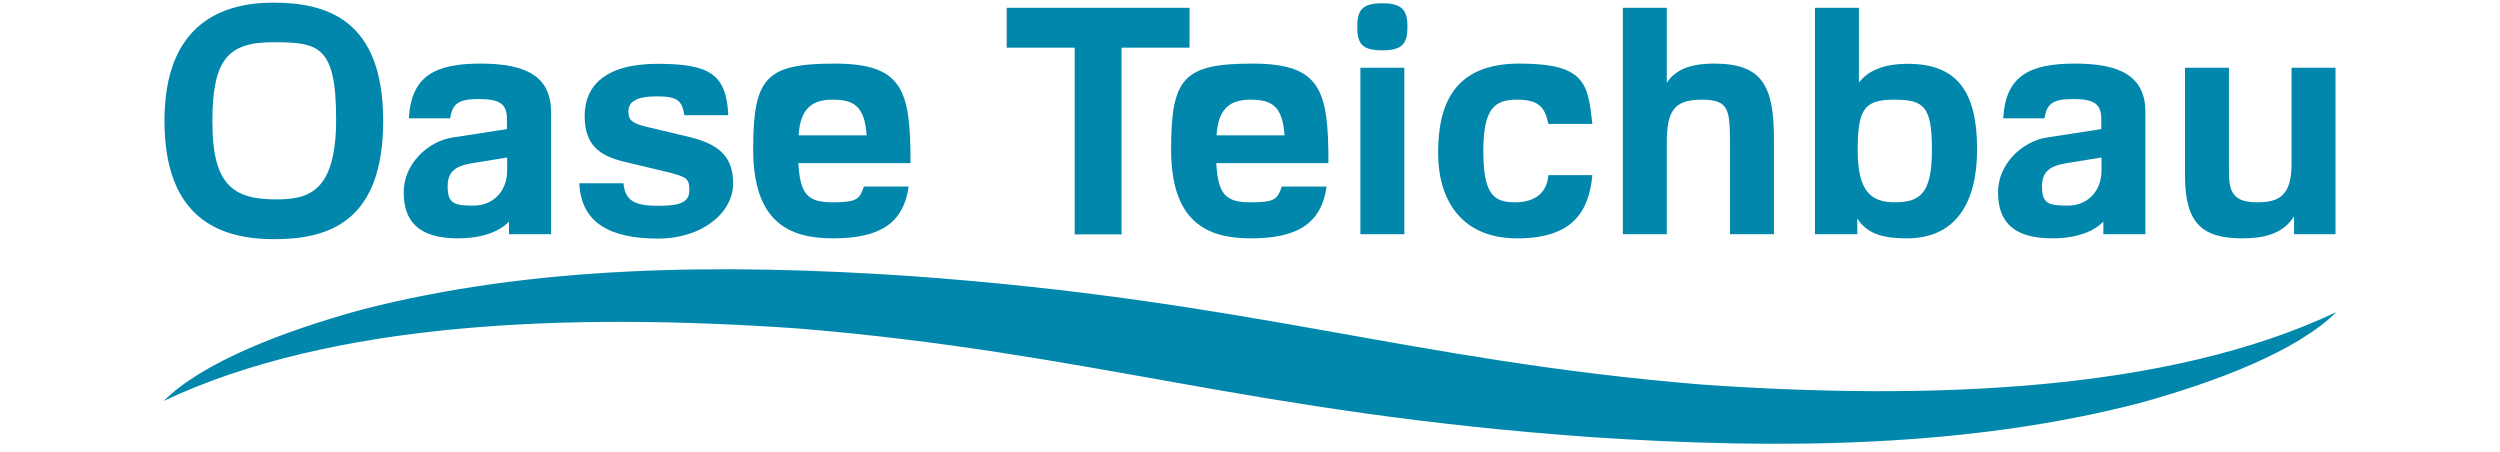 <?xml version="1.0" encoding="utf-8"?>
<svg xmlns="http://www.w3.org/2000/svg" id="Ebene_1" data-name="Ebene 1" version="1.1" viewBox="0 0 1366 247">
  <defs>
    <style>
      .cls-1 {
        fill: #0087ab;
        stroke-width: 0px;
      }
    </style>
  </defs>
  <g>
    <g>
      <path class="cls-1" d="M149.34,1.45c29.56,0,60.03,9.51,60.03,64.56s-29.56,64.68-59.58,64.68-59.92-11.55-59.92-64.68S121.47,1.45,149.34,1.45ZM150.81,108.94c17.22,0,32.85-3.4,32.85-43.72s-9.63-42.14-34.32-42.14-33.3,9.17-33.3,43.5,11.21,42.36,34.77,42.36h0Z"/>
      <path class="cls-1" d="M223.41,64.65c1.25-23.45,14.72-29.9,39.19-29.9s38.51,6.68,38.51,26.62v66.6h-22.99v-6.91c-4.64,4.87-13.48,9.17-27.98,9.17-21.75,0-29.56-9.63-29.56-25.15s13.14-27.75,26.39-29.9l30.02-4.64v-5.55c0-8.5-4.3-10.87-15.52-10.87s-14.27,2.72-15.52,10.53h-22.54ZM277.1,86.06l-16.76,2.72c-9.17,1.36-15.74,3.28-15.74,12.91s3.4,10.65,14.16,10.65,18.35-7.93,18.35-19.14v-7.14h0Z"/>
      <path class="cls-1" d="M340.65,99.99c.91,9.85,6.23,12.46,19.14,12.46s16.88-2.38,16.88-8.83-2.38-7.02-10.65-9.29l-25.15-6c-13.25-3.28-21.41-8.95-21.41-25.03s10.87-28.43,39.87-28.43,37.49,6,38.62,28.09h-24.01c-1.25-8.16-3.96-10.31-15.06-10.31s-15.52,2.94-15.52,8.16,2.38,6.57,9.97,8.5l22.43,5.32c16.54,3.96,24.81,10.31,24.81,25.71s-16.2,30.02-41.12,30.02-41.91-7.82-42.93-30.24h24.13v-.11Z"/>
      <path class="cls-1" d="M496.5,101.92c-2.94,20.84-16.76,28.32-41.46,28.32s-43.5-9.63-43.5-48.71,6.91-46.78,44.51-46.78,41.46,14.84,41.46,54.37h-61.28c.91,17.22,5.21,21.41,18.69,21.41s14.72-1.7,17.1-8.61h24.47ZM473.51,73.94c-1.02-16.54-7.59-19.48-18.69-19.48s-17.56,4.87-18.46,19.48h37.15Z"/>
    </g>
    <g>
      <path class="cls-1" d="M587.34,26.03h-37.27V4.28h99.9v21.75h-37.15v102.05h-25.6V26.03h.11Z"/>
      <path class="cls-1" d="M724.85,101.92c-2.94,20.84-16.76,28.32-41.46,28.32s-43.5-9.63-43.5-48.71,6.91-46.78,44.51-46.78,41.46,14.84,41.46,54.37h-61.28c.91,17.22,5.21,21.41,18.69,21.41s14.72-1.7,17.1-8.61h24.47ZM701.86,73.94c-1.02-16.54-7.59-19.48-18.69-19.48s-17.56,4.87-18.46,19.48h37.15Z"/>
      <path class="cls-1" d="M755.21,1.79c11.21,0,13.82,3.96,13.82,12.91s-2.61,12.8-13.82,12.8-13.59-3.85-13.59-12.8,2.38-12.91,13.59-12.91ZM743.32,37.02h24.01v90.95h-24.01V37.02Z"/>
      <path class="cls-1" d="M869.84,67.71h-23.79c-1.93-8.83-4.87-13.25-17.1-13.25s-18.46,4.64-18.46,28.09,5.55,27.98,17.22,27.98,17.56-5.66,18.35-14.84h24.01c-1.93,20.39-11.1,34.55-41.12,34.55s-43.16-20.39-43.16-46.78,8.61-48.71,44.4-48.71,37.49,10.65,39.87,32.96h-.23Z"/>
      <path class="cls-1" d="M910.73,45.28c5.66-8.95,16.54-10.53,25.94-10.53,27.07,0,32.62,13.14,32.62,41.91v51.31h-24.01v-46.89c0-20.73,0-26.62-15.4-26.62s-19.14,6.34-19.14,23.67v49.84h-24.01V4.28h24.01v41h0Z"/>
      <path class="cls-1" d="M991.71,4.28h24.01v40.78c3.96-4.98,11.1-10.19,26.73-10.19,27.07,0,37.83,15.4,37.83,46.55s-12.91,48.71-38.17,48.82c-11.44,0-21.41-1.59-27.3-10.87v8.61h-23.11V4.28ZM1035.21,110.53c14.16,0,20.39-4.98,20.39-28.66s-4.19-27.41-20.73-27.41-19.82,5.55-19.82,27.75,7.14,28.32,20.16,28.32h0Z"/>
      <path class="cls-1" d="M1094.56,64.65c1.25-23.45,14.72-29.9,39.19-29.9s38.51,6.68,38.51,26.62v66.6h-22.99v-6.91c-4.64,4.87-13.48,9.17-27.98,9.17-21.75,0-29.56-9.63-29.56-25.15s13.14-27.75,26.39-29.9l30.02-4.64v-5.55c0-8.5-4.3-10.87-15.52-10.87s-14.27,2.72-15.52,10.53h-22.54,0ZM1148.25,86.06l-16.76,2.72c-9.17,1.36-15.74,3.28-15.74,12.91s3.4,10.65,14.16,10.65,18.35-7.93,18.35-19.14v-7.14h0Z"/>
      <path class="cls-1" d="M1253.36,118.34c-6.23,9.97-17.44,11.89-28.09,11.89-21.97,0-31.38-8.16-31.38-34.21v-59.01h24.01v57.43c0,12.23,3.85,16.08,15.86,16.08s18.35-4.19,18.35-21.07v-52.44h24.01v90.95h-22.65v-9.63h-.11Z"/>
    </g>
  </g>
  <path class="cls-1" d="M930.03,210.14c-161.28-13.28-245.91-45.96-433.29-59.36-103.91-6.94-205.83-5.64-299.28,18.46-42.44,11.64-86.63,28.56-108.03,49.84,91.92-43.49,221.58-48.31,346.54-39.61,161.28,13.28,245.91,45.96,433.29,59.36,103.91,6.94,205.83,5.64,299.28-18.46,42.44-11.64,86.63-28.56,108.03-49.84-91.92,43.49-221.58,48.31-346.54,39.61h0Z"/>
</svg>